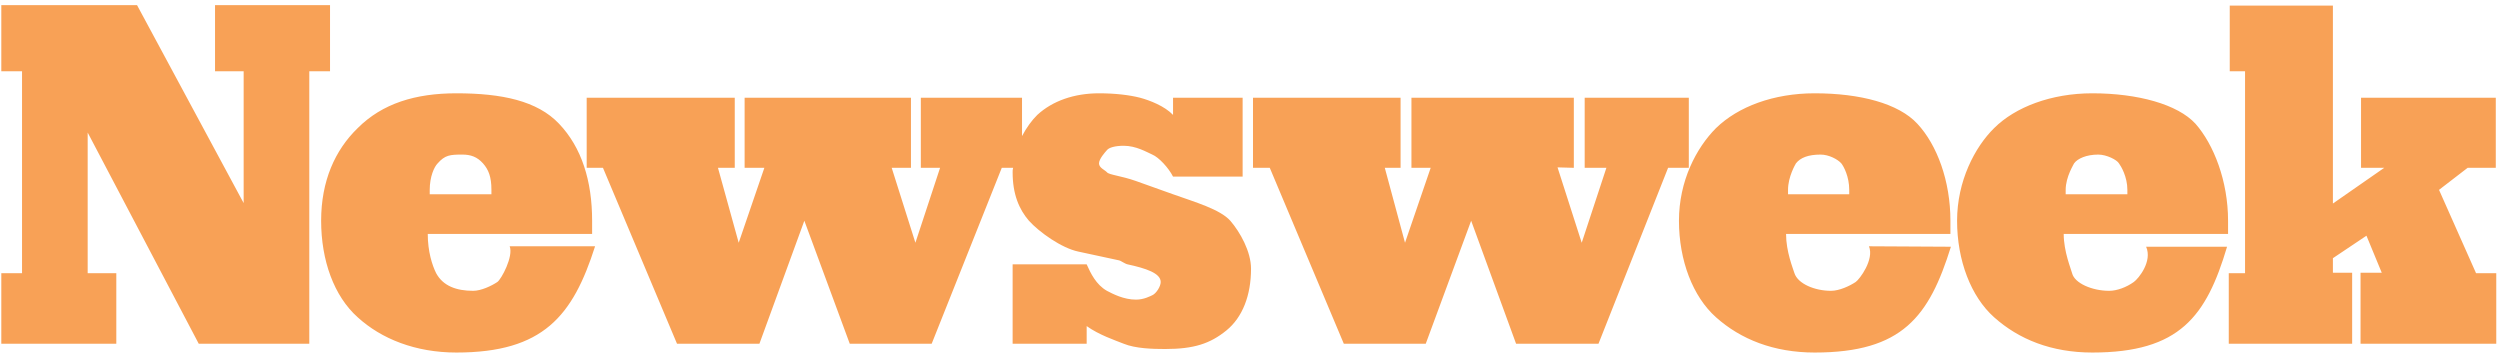 <?xml version="1.0" encoding="UTF-8"?> <svg xmlns="http://www.w3.org/2000/svg" width="156" height="22" viewBox="0 0 156 22" fill="none"><g clip-path="url(#clip0_491_1778)"><path fill-rule="evenodd" clip-rule="evenodd" d="M145.573 16.111V17.019H146.774V21.448H139.075V17.046H140.091V4.447H139.136V0.348H145.573V12.7L148.776 10.472H147.329V6.097H155.737V10.472H153.981L152.195 11.847L154.505 17.046H155.767V21.448H147.298V17.019H148.622L147.667 14.708L145.573 16.111ZM133.918 15.396H138.969C137.676 19.742 136.012 21.998 130.561 21.998C128.005 21.998 125.972 21.173 124.432 19.797C122.985 18.505 122.122 16.249 122.122 13.773C122.122 11.297 123.231 9.178 124.432 7.996C125.757 6.675 128.005 5.822 130.561 5.822C133.395 5.822 135.889 6.51 136.998 7.721C138.138 9.014 139.031 11.297 139.031 13.773V14.598H128.775C128.775 15.698 129.237 16.799 129.298 17.046C129.452 17.679 130.561 18.147 131.608 18.147C132.101 18.147 132.686 17.927 133.148 17.597C133.456 17.376 134.319 16.303 133.918 15.396ZM128.898 12.122H132.748V11.847C132.748 11.022 132.348 10.361 132.224 10.196C132.101 9.976 131.454 9.646 130.931 9.646C130.192 9.646 129.637 9.894 129.422 10.196C129.422 10.224 128.898 11.022 128.898 11.847V12.122ZM121.737 15.396C120.382 19.742 118.719 21.998 113.236 21.998C110.68 21.998 108.617 21.173 107.077 19.797C105.629 18.505 104.767 16.249 104.767 13.773C104.767 11.297 105.845 9.233 107.077 7.996C108.463 6.647 110.68 5.822 113.236 5.822C116.07 5.822 118.472 6.455 119.642 7.721C120.874 9.041 121.706 11.297 121.706 13.773V14.598H111.45C111.45 15.698 111.881 16.744 111.973 17.046C112.189 17.707 113.236 18.147 114.253 18.147C114.776 18.147 115.423 17.844 115.793 17.597C116.039 17.431 116.963 16.194 116.624 15.368L121.737 15.396ZM111.573 12.122H115.392V11.847C115.392 11.022 115.053 10.389 114.899 10.196C114.684 9.949 114.129 9.646 113.606 9.646C112.836 9.646 112.343 9.839 112.066 10.196C112.035 10.251 111.573 11.022 111.573 11.847L111.573 12.122ZM83.854 21.448L79.234 10.472H78.187V6.097H87.396V10.472H86.411L87.673 15.148L89.275 10.472H88.074V6.097H98.207V10.472L97.19 10.444L98.699 15.148L100.239 10.472H98.884V6.097H105.382V10.472H104.089L99.746 21.448H94.603L91.8 13.773L88.967 21.448L83.854 21.448ZM63.219 10.472H62.511L58.137 21.448H53.025L50.191 13.773L47.388 21.448H42.245L37.625 10.472H36.609V6.097H45.849V10.472H44.801L46.095 15.148L47.696 10.472H46.464V6.097H56.844V10.472H55.642L57.121 15.148L58.661 10.472H57.46V6.097H63.774V8.491C64.051 7.968 64.389 7.5 64.728 7.17C65.683 6.29 67.038 5.822 68.578 5.822C69.594 5.822 70.488 5.932 71.135 6.097C71.75 6.262 72.674 6.62 73.198 7.17V6.097H77.54V11.022H73.198C72.921 10.472 72.305 9.811 71.904 9.646C71.535 9.481 70.888 9.096 70.118 9.096C69.594 9.096 69.194 9.206 69.071 9.371C68.948 9.509 68.578 9.921 68.578 10.196C68.578 10.472 68.948 10.609 69.071 10.747C69.194 10.912 69.964 10.967 70.888 11.297L73.198 12.122C74.584 12.617 76.124 13.057 76.77 13.773C77.386 14.488 78.064 15.698 78.064 16.771C78.064 18.422 77.54 19.797 76.524 20.623C75.508 21.448 74.491 21.778 72.705 21.778C71.935 21.778 70.857 21.751 70.118 21.448C69.564 21.228 68.578 20.898 67.808 20.348V21.448H63.188V16.496H67.808C68.055 17.046 68.393 17.762 69.071 18.147C69.44 18.339 70.118 18.697 70.888 18.697C71.381 18.697 71.781 18.477 71.904 18.422C72.151 18.312 72.428 17.872 72.428 17.597C72.428 17.046 71.504 16.744 70.364 16.496C70.21 16.469 69.902 16.249 69.841 16.249L67.284 15.698C66.237 15.478 64.851 14.488 64.204 13.773C63.589 13.057 63.188 12.122 63.188 10.747C63.188 10.582 63.188 10.636 63.219 10.472ZM37.133 15.368C35.747 19.715 33.899 21.998 28.478 21.998C25.922 21.998 23.797 21.145 22.318 19.797C20.84 18.477 20.039 16.249 20.039 13.773C20.039 11.297 20.901 9.371 22.318 7.996C23.858 6.455 25.922 5.822 28.478 5.822C31.311 5.822 33.529 6.29 34.884 7.721C36.301 9.206 36.948 11.297 36.948 13.773V14.598H26.692C26.692 15.698 26.969 16.551 27.215 17.046C27.646 17.844 28.478 18.147 29.525 18.147C30.018 18.147 30.665 17.844 31.034 17.597C31.28 17.431 32.051 16.001 31.804 15.368L37.133 15.368ZM26.815 12.122H30.665V11.847C30.665 11.022 30.48 10.582 30.141 10.196C29.772 9.784 29.371 9.646 28.848 9.646C28.078 9.646 27.77 9.674 27.308 10.196C27.092 10.416 26.815 11.022 26.815 11.847L26.815 12.122ZM5.471 8.271V17.046H7.258V21.448H0.082V17.046H1.375V4.447H0.082V0.32H8.551L15.204 12.672V4.447H13.418V0.32H20.594V4.447H19.3V21.448H12.401L5.471 8.271Z" fill="#F8A156"></path></g><defs><clipPath id="clip0_491_1778"><rect width="155.686" height="21.678" fill="white" transform="translate(0.082 0.32)"></rect></clipPath></defs></svg> 